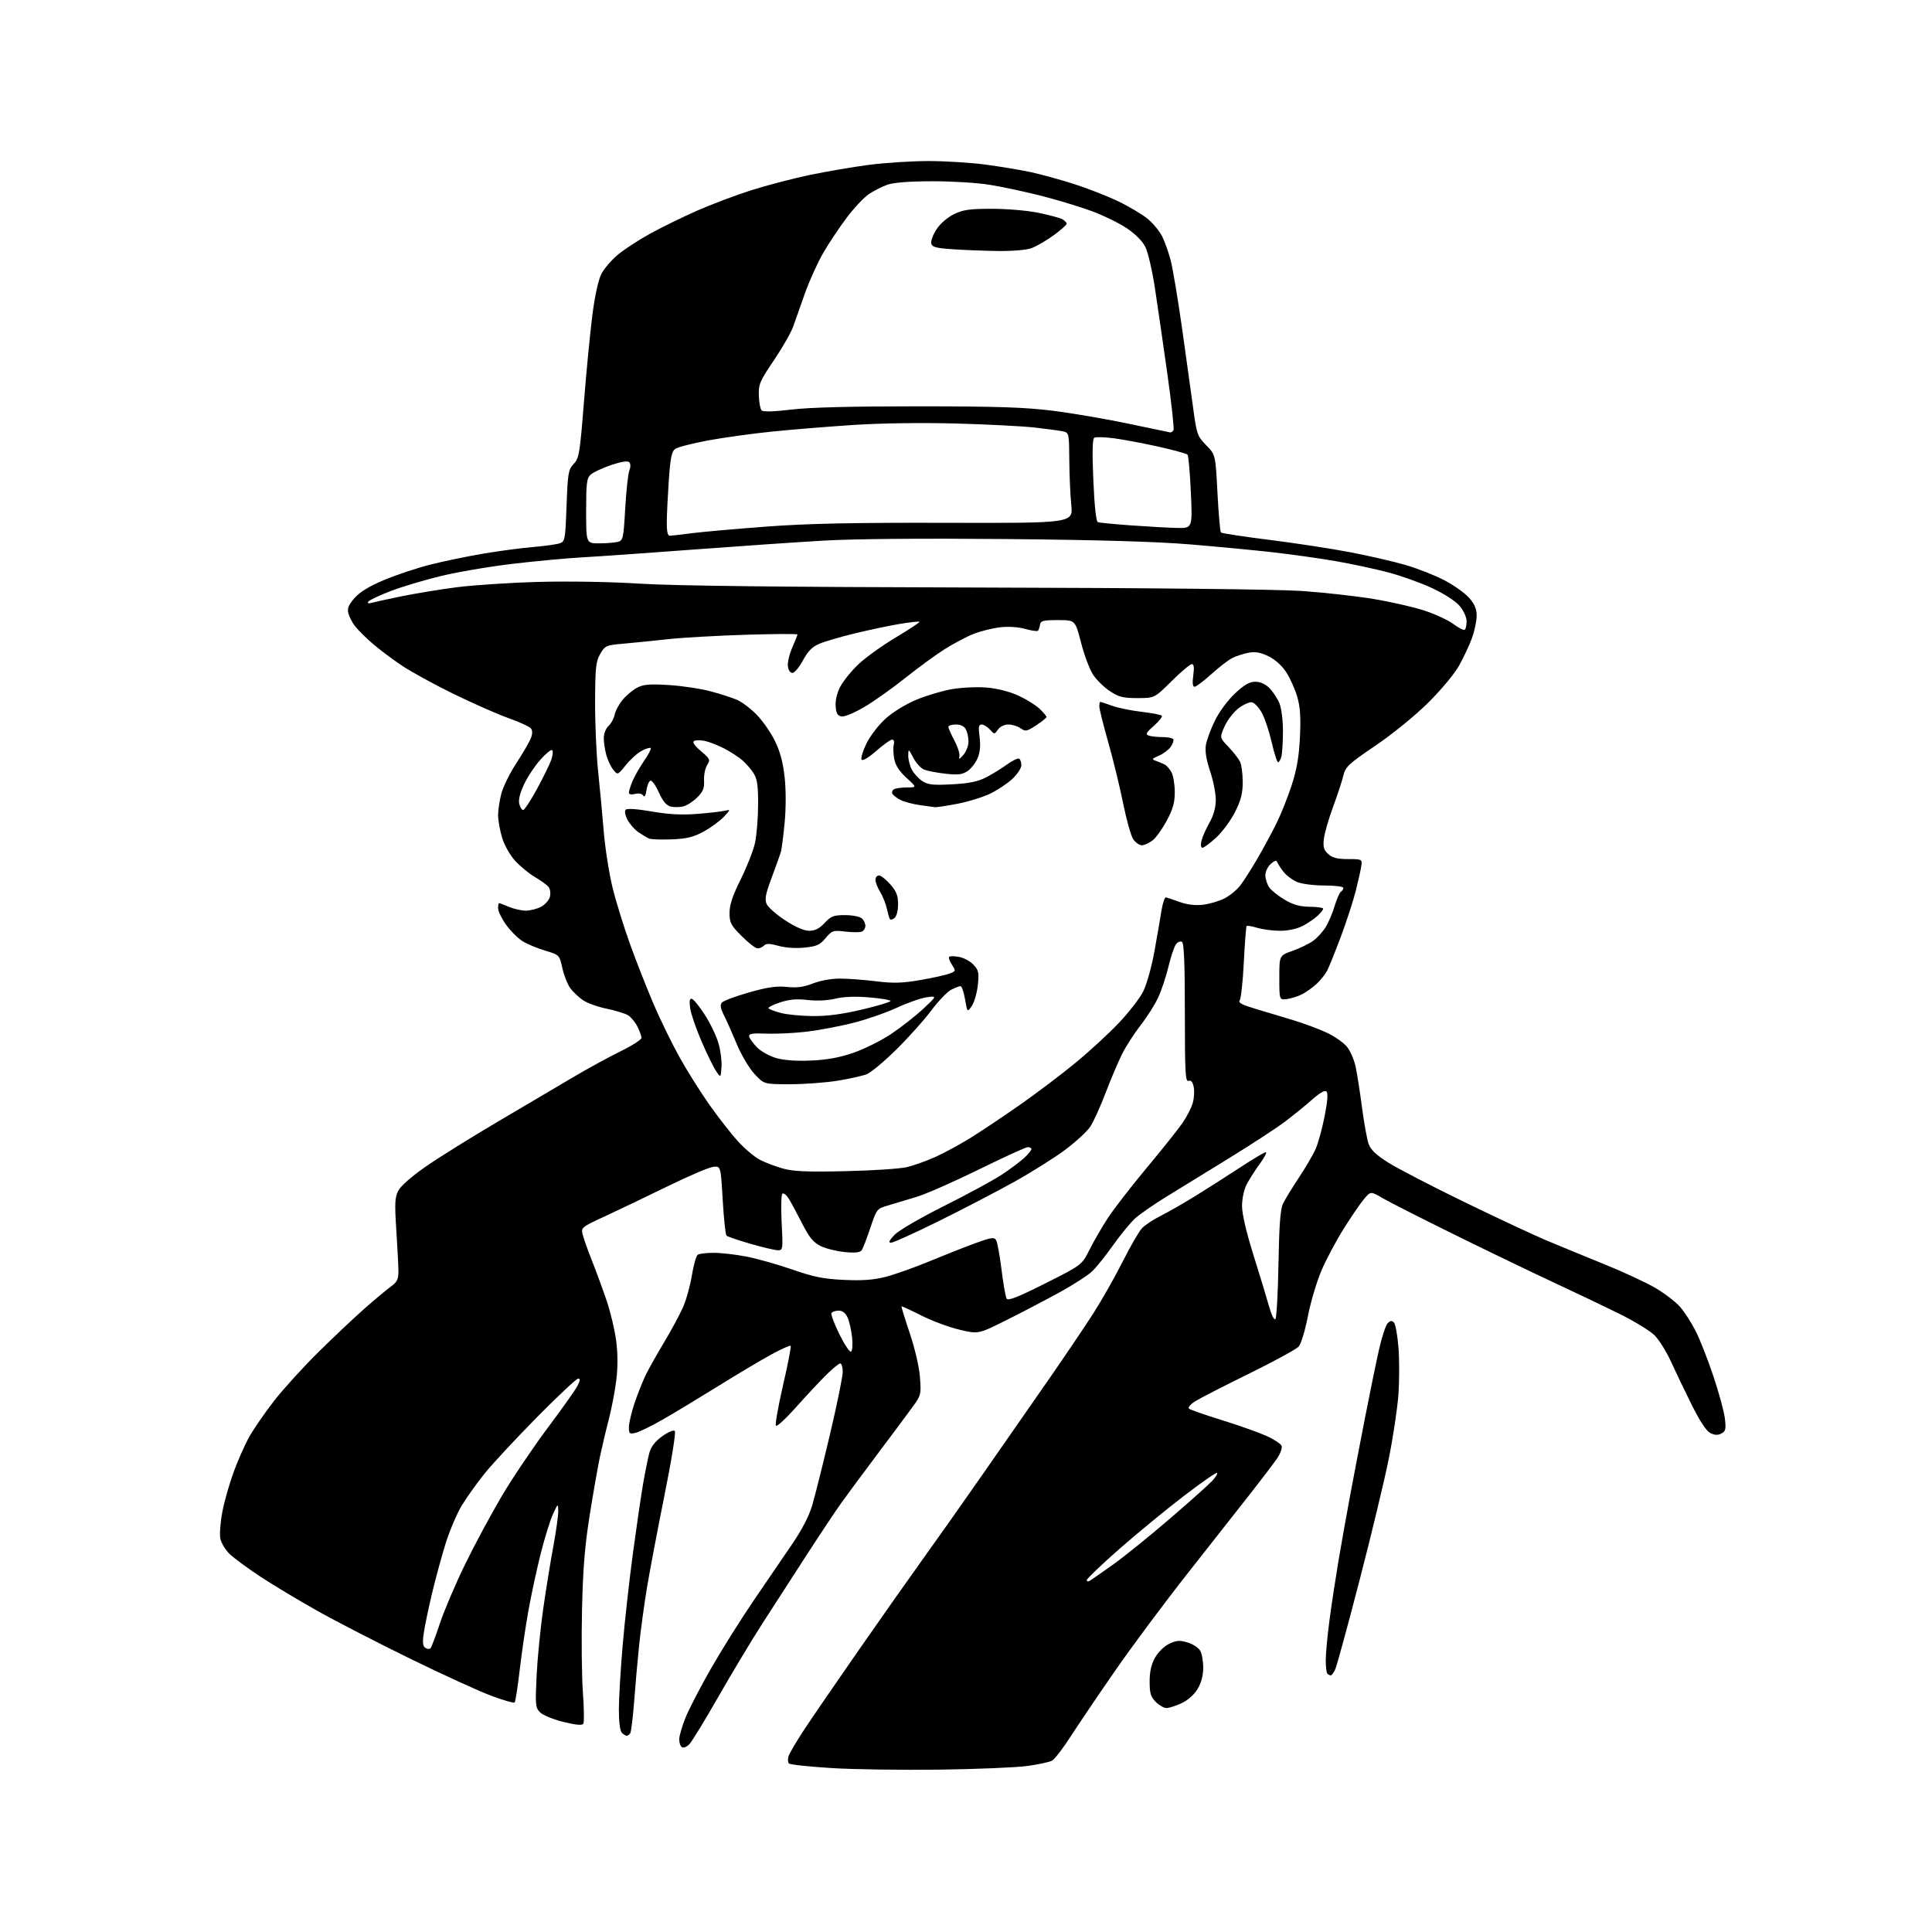 <?xml version="1.0" encoding="UTF-8" standalone="no"?>
<svg 
  version="1.1" 
  xmlns="http://www.w3.org/2000/svg" 
  xmlns:xlink="http://www.w3.org/1999/xlink" 
  xmlns:svg="http://www.w3.org/2000/svg"
  xmlns:rdf="http://www.w3.org/1999/02/22-rdf-syntax-ns#"
  xmlns:cc="http://creativecommons.org/ns#"
  xmlns:dc="http://purl.org/dc/elements/1.1/"
  viewBox="0 0 768 768"
  width="768"
  height="768"
>
<style>svg {background-color: white; }</style>"
<path stroke="none" fill="black" fill-rule="evenodd" d="M373.50,703.46C358.65,703.66 339.30,703.38 330.50,702.83C321.70,702.29 314.12,701.47 313.65,701.02C313.18,700.57 313.09,699.28 313.45,698.15C313.81,697.02 316.39,692.59 319.19,688.30C321.98,684.01 331.94,669.48 341.32,656.00C350.70,642.52 362.27,626.10 367.03,619.50C371.80,612.90 382.44,597.83 390.68,586.00C398.92,574.17 410.82,557.08 417.12,548.00C423.42,538.92 431.31,527.23 434.66,522.00C438.01,516.77 443.24,507.55 446.28,501.50C449.33,495.45 452.78,489.49 453.95,488.24C455.13,487.00 458.43,484.81 461.29,483.37C464.16,481.94 470.32,478.41 475.00,475.53C479.68,472.65 487.71,467.53 492.86,464.15C498.01,460.77 502.66,458.00 503.19,458.00C503.73,458.00 502.62,460.14 500.71,462.75C498.81,465.36 496.46,469.06 495.49,470.98C494.48,472.96 493.72,476.61 493.73,479.48C493.74,482.61 495.46,489.95 498.30,499.00C500.81,506.98 503.59,516.15 504.49,519.38C505.42,522.69 506.51,524.88 506.99,524.38C507.46,523.90 508.01,514.05 508.21,502.50C508.48,487.05 508.96,480.71 510.00,478.50C510.79,476.85 513.63,472.19 516.32,468.14C519.01,464.09 522.03,458.92 523.02,456.64C524.02,454.36 525.61,448.54 526.56,443.70C527.71,437.88 527.96,434.56 527.30,433.90C526.65,433.25 524.65,434.39 521.41,437.26C518.71,439.65 513.80,443.63 510.50,446.10C507.20,448.57 497.30,455.02 488.50,460.44C479.70,465.86 468.45,472.77 463.50,475.81C458.55,478.84 452.99,482.72 451.14,484.41C449.29,486.11 445.39,490.88 442.47,495.00C439.55,499.12 435.80,503.80 434.13,505.39C432.46,506.98 426.69,510.70 421.30,513.67C415.91,516.63 406.42,521.60 400.21,524.70C388.92,530.35 388.92,530.35 381.42,528.58C377.29,527.60 370.47,525.07 366.25,522.94C362.04,520.81 358.49,519.17 358.37,519.30C358.24,519.43 359.72,524.25 361.66,530.02C363.71,536.13 365.40,543.42 365.70,547.50C366.21,554.23 366.10,554.68 362.86,559.15C361.01,561.71 354.77,570.08 349.00,577.76C343.23,585.44 336.62,594.37 334.31,597.61C332.01,600.85 325.75,610.25 320.41,618.50C315.07,626.75 307.22,638.90 302.98,645.50C298.73,652.10 290.89,665.15 285.55,674.50C280.21,683.85 275.02,692.34 274.02,693.37C273.02,694.40 271.71,694.94 271.10,694.56C270.50,694.19 270.00,692.77 270.00,691.42C270.00,690.07 271.14,686.16 272.53,682.73C273.91,679.30 278.46,670.55 282.62,663.27C286.79,655.99 294.41,643.84 299.56,636.27C304.72,628.70 311.63,618.56 314.93,613.75C318.84,608.03 321.61,602.65 322.91,598.25C324.00,594.54 327.17,581.86 329.95,570.09C332.73,558.31 335.00,547.17 335.00,545.34C335.00,543.50 334.55,542.00 334.00,542.00C333.44,542.00 330.85,544.14 328.23,546.75C325.61,549.36 320.26,555.10 316.34,559.50C312.42,563.90 308.88,567.17 308.46,566.77C308.05,566.37 309.30,559.17 311.24,550.77C313.19,542.37 314.57,535.27 314.30,535.00C314.04,534.73 310.60,536.25 306.66,538.40C302.72,540.54 293.20,546.21 285.50,550.99C277.80,555.77 267.90,561.75 263.50,564.27C259.10,566.80 254.26,569.16 252.75,569.54C250.22,570.16 250.00,569.98 250.00,567.28C250.00,565.67 251.06,561.23 252.36,557.41C253.66,553.59 255.74,548.45 256.98,545.98C258.22,543.52 261.44,537.82 264.14,533.33C266.83,528.84 270.11,522.76 271.43,519.83C272.74,516.90 274.37,511.12 275.03,507.00C275.70,502.88 276.76,499.17 277.37,498.77C277.99,498.36 280.82,498.02 283.66,498.02C286.50,498.01 292.32,498.67 296.58,499.48C300.85,500.30 309.10,502.62 314.92,504.64C323.55,507.64 327.34,508.40 335.51,508.78C342.82,509.12 347.26,508.79 352.01,507.58C355.58,506.67 363.45,503.88 369.50,501.37C375.55,498.87 383.77,495.62 387.78,494.16C393.95,491.90 395.19,491.72 395.95,492.94C396.45,493.74 397.42,499.02 398.12,504.69C398.81,510.35 399.73,515.55 400.16,516.24C400.75,517.17 404.74,515.60 415.50,510.18C430.04,502.87 430.04,502.87 433.15,496.68C434.86,493.28 438.17,487.57 440.51,484.00C442.86,480.43 449.79,471.49 455.92,464.14C462.04,456.79 468.44,448.77 470.13,446.31C471.82,443.85 473.64,440.27 474.17,438.36C474.70,436.44 474.85,433.57 474.50,431.99C474.07,430.04 473.41,429.29 472.43,429.66C471.21,430.13 471.00,426.17 471.00,402.67C471.00,382.96 470.67,374.92 469.85,374.41C469.21,374.01 468.13,374.47 467.44,375.41C466.75,376.36 465.41,380.36 464.46,384.32C463.51,388.27 461.68,393.77 460.39,396.54C459.11,399.32 455.97,404.27 453.42,407.54C450.87,410.82 447.55,415.98 446.04,419.00C444.53,422.02 441.57,429.00 439.47,434.50C437.38,440.00 434.64,446.03 433.38,447.90C432.13,449.77 427.66,453.89 423.44,457.05C419.21,460.21 410.08,465.96 403.13,469.82C396.18,473.69 382.69,480.71 373.15,485.42C363.61,490.14 355.09,494.00 354.21,494.00C353.05,494.00 353.42,493.17 355.56,490.90C357.25,489.12 365.74,484.18 375.50,479.29C384.85,474.61 395.20,468.98 398.50,466.77C401.80,464.56 405.74,461.60 407.25,460.19C408.76,458.78 410.00,457.26 410.00,456.81C410.00,456.37 409.36,456.00 408.58,456.00C407.80,456.00 399.11,459.97 389.27,464.81C379.42,469.66 368.25,474.58 364.44,475.75C360.62,476.92 355.48,478.46 353.01,479.19C348.58,480.48 348.48,480.60 346.01,488.00C344.63,492.12 343.10,496.12 342.61,496.88C341.96,497.89 340.21,498.12 335.90,497.72C332.69,497.43 328.36,496.36 326.28,495.35C323.25,493.86 321.75,492.02 318.68,486.00C316.58,481.88 314.19,477.47 313.38,476.22C312.57,474.96 311.51,474.18 311.03,474.48C310.54,474.78 310.40,479.97 310.72,486.02C311.28,496.59 311.22,497.00 309.26,497.00C308.14,497.00 303.24,495.85 298.36,494.44C293.49,493.03 289.18,491.56 288.79,491.18C288.40,490.79 287.72,484.41 287.29,476.99C286.50,463.50 286.50,463.50 283.50,463.84C281.85,464.02 273.75,467.48 265.50,471.52C257.25,475.55 246.10,480.89 240.72,483.38C231.19,487.78 230.95,487.97 231.61,490.70C231.98,492.24 233.62,496.88 235.26,501.00C236.90,505.12 239.53,512.28 241.11,516.90C242.68,521.52 244.42,528.83 244.96,533.15C245.61,538.30 245.61,543.70 244.96,548.87C244.41,553.19 243.07,560.17 241.97,564.37C240.87,568.56 239.29,575.26 238.45,579.25C237.61,583.24 235.78,593.70 234.38,602.50C232.46,614.61 231.72,623.73 231.36,640.00C231.09,651.83 231.25,666.59 231.71,672.80C232.17,679.02 232.25,684.59 231.88,685.19C231.42,685.94 229.01,685.73 223.97,684.49C219.98,683.51 215.81,681.81 214.71,680.71C212.84,678.84 212.75,677.83 213.31,666.10C213.65,659.17 214.83,647.20 215.94,639.50C217.04,631.80 218.86,620.58 219.98,614.56C221.09,608.54 221.96,602.24 221.92,600.56C221.83,597.56 221.79,597.58 219.80,601.92C218.69,604.35 216.52,611.32 214.98,617.42C213.44,623.51 211.24,633.67 210.10,640.00C208.95,646.33 207.38,657.05 206.59,663.84C205.80,670.62 204.90,676.43 204.58,676.76C204.26,677.08 200.06,675.87 195.25,674.08C190.44,672.29 175.93,665.65 163.00,659.33C150.07,653.01 133.43,644.43 126.00,640.25C118.58,636.08 108.45,630.00 103.50,626.73C98.55,623.47 93.08,619.44 91.34,617.79C89.60,616.14 87.91,613.33 87.58,611.56C87.24,609.78 87.61,604.99 88.40,600.91C89.18,596.84 91.20,589.73 92.89,585.12C94.57,580.51 97.37,574.21 99.11,571.12C100.85,568.03 105.22,561.67 108.84,557.00C112.46,552.33 120.39,543.59 126.46,537.59C132.53,531.59 140.88,523.72 145.00,520.09C149.12,516.46 153.83,512.54 155.45,511.37C157.84,509.64 158.39,508.51 158.38,505.37C158.37,503.24 157.99,495.86 157.54,488.97C156.84,478.28 156.96,475.99 158.34,473.31C159.31,471.43 163.66,467.61 169.23,463.74C174.33,460.20 187.28,452.13 198.00,445.81C208.72,439.49 222.22,431.53 228.00,428.11C233.78,424.70 242.21,420.09 246.75,417.87C251.29,415.65 255.00,413.26 255.00,412.57C255.00,411.87 254.28,409.87 253.41,408.12C252.53,406.36 250.85,404.33 249.66,403.59C248.47,402.86 244.65,401.68 241.17,400.98C237.69,400.27 233.45,398.75 231.76,397.60C230.07,396.44 227.80,394.31 226.72,392.85C225.64,391.39 224.22,387.81 223.56,384.89C222.37,379.58 222.37,379.58 216.75,377.91C213.66,376.99 209.62,375.31 207.76,374.16C205.91,373.02 202.96,370.08 201.20,367.63C199.44,365.18 198.00,362.23 198.00,361.09C198.00,359.94 198.17,359.00 198.38,359.00C198.59,359.00 200.37,359.68 202.35,360.50C204.32,361.33 207.32,362.00 209.02,362.00C210.71,362.00 213.42,361.32 215.04,360.48C216.65,359.65 218.25,357.84 218.60,356.47C218.95,355.07 218.70,353.34 218.03,352.53C217.37,351.74 214.92,349.97 212.58,348.60C210.24,347.23 206.71,344.31 204.72,342.11C202.64,339.81 200.45,335.90 199.56,332.88C198.70,330.00 198.00,326.02 198.00,324.04C198.00,322.06 198.58,318.20 199.29,315.47C200.01,312.74 202.71,307.25 205.31,303.29C207.90,299.32 210.48,294.88 211.03,293.42C211.72,291.60 211.71,290.36 211.01,289.51C210.43,288.82 206.49,287.02 202.23,285.50C197.98,283.99 188.20,279.69 180.50,275.94C172.80,272.19 163.35,267.01 159.50,264.42C155.65,261.83 150.40,257.86 147.83,255.60C145.25,253.35 142.24,250.34 141.14,248.92C140.03,247.50 138.84,245.20 138.48,243.79C137.99,241.82 138.55,240.44 140.95,237.71C143.06,235.30 146.82,233.02 152.77,230.52C157.57,228.51 165.78,225.78 171.00,224.46C176.22,223.13 185.68,221.17 192.00,220.10C198.32,219.03 207.32,217.83 212.00,217.44C216.68,217.05 221.45,216.37 222.61,215.94C224.58,215.21 224.75,214.25 225.22,201.04C225.69,188.02 225.91,186.72 228.04,184.45C230.19,182.17 230.49,180.34 232.13,159.75C233.10,147.51 234.62,131.93 235.49,125.13C236.45,117.66 237.86,111.24 239.03,108.93C240.11,106.83 243.03,103.40 245.53,101.31C248.03,99.21 253.77,95.46 258.29,92.96C262.81,90.47 271.23,86.34 277.00,83.79C282.77,81.25 292.45,77.59 298.50,75.67C304.55,73.74 314.95,71.02 321.61,69.61C328.28,68.21 338.99,66.37 345.42,65.53C351.84,64.69 362.59,64.01 369.30,64.02C376.01,64.03 386.23,64.68 392.00,65.46C397.77,66.24 405.69,67.56 409.59,68.39C413.49,69.22 421.14,71.31 426.59,73.04C432.04,74.76 440.10,77.90 444.50,80.02C448.90,82.14 454.20,85.30 456.28,87.04C458.36,88.77 460.91,91.86 461.95,93.91C462.99,95.95 464.53,100.29 465.38,103.56C466.22,106.83 468.25,118.95 469.89,130.50C471.52,142.05 473.52,156.38 474.32,162.35C475.71,172.67 475.96,173.37 479.48,176.98C483.18,180.77 483.18,180.77 483.96,195.93C484.40,204.26 485.02,211.35 485.34,211.68C485.67,212.00 494.39,213.33 504.72,214.62C515.05,215.92 529.45,218.12 536.73,219.52C544.01,220.91 553.89,223.19 558.69,224.58C563.50,225.98 570.48,228.72 574.22,230.69C577.96,232.65 582.36,235.79 584.01,237.66C586.19,240.14 587.00,242.08 587.00,244.80C587.00,246.85 586.15,250.86 585.11,253.70C584.07,256.55 581.75,261.49 579.95,264.69C578.10,267.98 572.73,274.40 567.56,279.50C562.36,284.63 553.39,291.92 546.70,296.45C535.95,303.74 534.88,304.75 533.97,308.45C533.42,310.68 531.56,316.32 529.83,321.00C528.11,325.67 526.50,331.30 526.25,333.50C525.88,336.71 526.23,337.90 528.00,339.50C529.66,341.00 531.62,341.50 535.86,341.50C541.30,341.50 541.49,341.59 541.18,344.00C541.00,345.38 540.00,349.88 538.97,354.00C537.93,358.13 535.24,366.41 532.99,372.40C530.74,378.39 528.29,384.46 527.54,385.90C526.79,387.33 524.90,389.69 523.34,391.14C521.78,392.59 519.15,394.45 517.50,395.28C515.85,396.11 513.16,396.95 511.53,397.15C508.55,397.50 508.55,397.50 508.55,388.67C508.55,379.83 508.55,379.83 513.75,378.00C516.62,376.99 520.29,375.22 521.91,374.06C523.53,372.91 525.80,370.44 526.96,368.57C528.11,366.70 529.73,362.90 530.55,360.13C531.38,357.36 532.49,354.82 533.03,354.48C533.56,354.15 534.00,353.46 534.00,352.94C534.00,352.42 530.61,352.00 526.47,352.00C522.33,352.00 517.45,351.38 515.64,350.62C513.82,349.86 511.39,348.04 510.23,346.57C509.08,345.10 507.94,343.36 507.71,342.70C507.42,341.88 506.62,342.10 505.15,343.40C503.97,344.45 503.00,346.49 503.00,347.93C503.00,349.37 503.70,351.55 504.55,352.76C505.40,353.98 508.18,356.19 510.73,357.69C514.14,359.69 516.76,360.41 520.68,360.45C523.60,360.48 526.00,360.82 526.00,361.21C526.00,361.60 524.99,362.88 523.75,364.05C522.51,365.22 519.83,367.03 517.79,368.09C515.54,369.25 512.04,370.00 508.91,370.00C506.06,370.00 501.99,369.48 499.86,368.84C497.73,368.20 495.80,367.87 495.56,368.11C495.33,368.34 494.82,374.83 494.44,382.52C494.05,390.21 493.31,397.04 492.79,397.70C492.10,398.58 493.80,399.47 499.17,401.05C503.20,402.24 510.02,404.29 514.33,405.61C518.64,406.94 524.58,409.16 527.54,410.56C530.49,411.96 534.02,414.42 535.38,416.04C536.74,417.66 538.34,421.35 538.93,424.24C539.53,427.13 540.66,434.45 541.46,440.50C542.25,446.55 543.42,452.95 544.04,454.71C544.86,457.04 547.01,459.09 551.81,462.12C555.46,464.43 568.88,471.39 581.63,477.60C594.39,483.80 609.03,490.66 614.16,492.84C619.30,495.01 629.80,499.34 637.50,502.45C645.20,505.56 654.48,509.87 658.12,512.02C661.75,514.17 666.14,517.54 667.87,519.51C669.60,521.48 672.39,525.82 674.08,529.16C675.77,532.50 678.94,540.58 681.12,547.12C683.31,553.66 685.36,561.21 685.67,563.90C686.17,568.07 685.97,568.95 684.31,569.83C682.94,570.57 681.66,570.53 679.94,569.69C678.33,568.90 675.81,565.11 672.50,558.48C669.75,552.96 666.03,545.21 664.23,541.24C662.43,537.27 659.48,532.56 657.67,530.76C655.87,528.97 649.46,525.08 643.44,522.11C637.42,519.15 625.91,513.66 617.85,509.91C609.79,506.17 592.24,497.71 578.85,491.12C565.46,484.53 552.33,477.87 549.68,476.32C544.86,473.50 544.86,473.50 542.18,476.69C540.71,478.44 537.10,483.71 534.16,488.40C531.22,493.08 527.26,500.51 525.37,504.90C523.47,509.29 521.02,517.50 519.92,523.15C518.79,528.97 517.19,534.23 516.22,535.31C515.28,536.35 506.41,541.18 496.51,546.05C486.60,550.92 476.98,555.85 475.12,557.02C473.26,558.18 472.13,559.50 472.62,559.94C473.10,560.38 478.90,562.41 485.50,564.45C492.10,566.50 500.06,569.30 503.18,570.69C506.31,572.08 509.14,573.91 509.46,574.76C509.79,575.62 508.93,577.92 507.56,579.91C506.18,581.88 501.54,588.00 497.23,593.50C492.93,599.00 481.78,613.17 472.45,625.00C463.13,636.83 450.04,654.38 443.38,664.00C436.71,673.62 428.73,685.42 425.65,690.20C422.57,694.99 419.21,699.35 418.18,699.90C417.15,700.45 412.75,701.40 408.40,702.00C404.06,702.60 388.35,703.26 373.50,703.46zM249.14,690.00C248.73,690.00 247.86,689.46 247.20,688.80C246.46,688.06 246.00,684.49 246.01,679.55C246.01,675.12 246.69,663.62 247.52,654.00C248.35,644.38 250.18,627.95 251.59,617.50C253.00,607.05 254.81,594.67 255.61,590.00C256.42,585.33 257.53,579.80 258.08,577.72C258.79,575.07 260.32,573.06 263.22,570.95C265.60,569.23 267.73,568.33 268.24,568.84C268.74,569.34 266.98,580.32 264.10,594.61C261.34,608.30 258.20,624.90 257.12,631.50C256.03,638.10 254.66,648.23 254.06,654.00C253.46,659.77 252.58,669.75 252.10,676.17C251.61,682.59 250.92,688.32 250.55,688.92C250.18,689.51 249.55,690.00 249.14,690.00zM463.70,678.98C462.72,678.99 460.80,677.90 459.45,676.55C457.43,674.52 457.00,673.11 457.00,668.43C457.00,664.48 457.65,661.61 459.16,658.92C460.41,656.70 462.80,654.37 464.81,653.42C467.69,652.05 468.94,651.97 472.13,652.92C474.24,653.55 476.51,655.07 477.16,656.29C477.82,657.50 478.33,660.61 478.30,663.19C478.25,666.24 477.44,669.18 475.96,671.56C474.60,673.77 472.05,675.98 469.60,677.10C467.34,678.12 464.69,678.97 463.70,678.98zM529.01,666.00C528.64,666.00 528.03,665.70 527.67,665.33C527.30,664.97 527.00,662.58 527.00,660.02C527.00,657.46 527.66,650.35 528.47,644.21C529.28,638.07 530.88,627.52 532.01,620.77C533.15,614.02 535.22,602.42 536.60,595.00C537.98,587.58 540.69,573.40 542.63,563.50C544.56,553.60 547.06,541.45 548.17,536.50C549.29,531.55 550.84,526.84 551.60,526.04C552.62,524.97 553.28,524.88 554.10,525.70C554.72,526.32 555.53,530.80 555.91,535.66C556.30,540.52 556.28,549.00 555.88,554.50C555.48,560.00 553.75,571.48 552.03,580.00C550.32,588.52 545.09,610.27 540.41,628.31C535.73,646.36 531.40,662.22 530.79,663.56C530.18,664.90 529.38,666.00 529.01,666.00zM171.15,655.21C171.51,654.82 173.19,650.35 174.88,645.28C176.56,640.21 181.08,629.63 184.91,621.78C188.74,613.93 195.35,601.65 199.59,594.50C203.84,587.35 211.97,575.28 217.66,567.68C223.36,560.08 228.70,552.54 229.54,550.93C230.64,548.80 230.72,548.00 229.84,548.00C229.17,548.00 221.85,554.87 213.56,563.26C205.28,571.65 195.93,581.69 192.79,585.57C189.65,589.45 185.47,595.29 183.51,598.56C181.54,601.82 178.62,608.77 177.00,614.00C175.39,619.22 172.96,628.23 171.59,634.00C170.23,639.77 168.80,646.69 168.43,649.36C167.91,652.98 168.09,654.44 169.11,655.07C169.87,655.54 170.78,655.60 171.15,655.21zM433.25,628.36C433.94,627.94 438.10,625.04 442.50,621.91C446.90,618.77 457.02,610.60 465.00,603.73C472.98,596.87 480.59,590.07 481.92,588.63C483.25,587.19 484.10,585.77 483.81,585.48C483.52,585.18 477.48,589.39 470.39,594.83C463.30,600.26 451.76,609.76 444.75,615.92C437.74,622.09 432.00,627.58 432.00,628.12C432.00,628.67 432.56,628.78 433.25,628.36zM338.32,537.30C338.83,536.99 339.01,534.43 338.72,531.61C338.43,528.80 337.63,525.26 336.93,523.75C336.10,521.92 334.92,521.00 333.40,521.00C332.14,521.00 330.86,521.42 330.54,521.94C330.22,522.46 331.63,526.26 333.67,530.38C335.71,534.51 337.80,537.62 338.32,537.30zM336.00,465.56C346.73,465.33 357.75,464.60 360.50,463.95C363.25,463.29 368.33,461.48 371.80,459.92C375.26,458.36 381.56,454.94 385.80,452.32C390.03,449.70 398.90,443.77 405.49,439.15C412.09,434.54 421.99,427.05 427.49,422.52C433.00,417.99 440.75,410.86 444.72,406.67C448.69,402.49 453.05,396.87 454.41,394.18C455.78,391.48 457.77,384.43 458.86,378.40C459.95,372.40 461.23,365.02 461.70,362.00C462.18,358.98 463.00,356.60 463.53,356.72C464.06,356.85 466.52,357.68 469.00,358.57C471.93,359.63 475.13,360.00 478.18,359.65C480.76,359.35 484.62,358.22 486.76,357.12C488.91,356.03 491.79,353.64 493.16,351.82C494.54,349.99 497.59,345.19 499.94,341.14C502.30,337.09 505.69,330.79 507.49,327.14C509.29,323.49 512.00,316.68 513.51,312.00C515.52,305.76 516.39,300.69 516.75,292.92C517.12,285.03 516.84,280.97 515.66,276.92C514.79,273.94 512.83,269.58 511.30,267.22C509.57,264.56 506.89,262.16 504.23,260.87C501.03,259.32 499.00,258.97 496.25,259.48C494.23,259.86 491.30,260.83 489.74,261.63C488.19,262.44 484.46,265.32 481.45,268.05C478.44,270.77 475.47,273.00 474.85,273.00C474.10,273.00 473.93,271.53 474.34,268.50C474.78,265.31 474.61,264.00 473.76,264.00C473.09,264.00 469.49,267.04 465.75,270.75C458.94,277.50 458.94,277.50 452.14,277.50C446.40,277.50 444.70,277.07 441.18,274.74C438.89,273.22 435.90,270.29 434.53,268.22C433.16,266.15 431.00,260.42 429.74,255.48C427.44,246.50 427.44,246.50 420.57,246.50C414.65,246.50 413.65,246.76 413.42,248.34C413.27,249.35 412.90,250.43 412.60,250.73C412.30,251.03 410.01,250.70 407.51,250.00C404.71,249.22 400.86,248.98 397.50,249.37C394.50,249.72 389.78,250.90 387.02,251.99C384.25,253.08 379.11,255.80 375.58,258.02C372.06,260.25 365.06,265.35 360.04,269.36C355.02,273.37 347.73,278.56 343.85,280.88C339.94,283.22 335.83,284.97 334.64,284.81C332.97,284.57 332.43,283.70 332.19,280.82C332.00,278.55 332.68,275.59 333.95,273.10C335.08,270.89 338.29,266.88 341.08,264.21C343.86,261.53 350.58,256.69 356.01,253.44C361.44,250.20 365.71,247.37 365.50,247.17C365.30,246.96 361.84,247.34 357.82,247.99C353.79,248.65 345.80,250.33 340.06,251.72C334.32,253.10 327.88,254.98 325.75,255.89C322.87,257.11 321.18,258.82 319.18,262.52C317.70,265.26 315.82,267.50 315.00,267.50C314.11,267.50 313.37,266.39 313.19,264.79C313.01,263.29 313.80,259.97 314.94,257.41C316.07,254.84 317.00,252.51 317.00,252.22C317.00,251.92 307.66,251.98 296.25,252.33C284.84,252.69 271.00,253.48 265.50,254.09C260.00,254.70 252.15,255.49 248.05,255.85C240.90,256.47 240.53,256.64 238.62,259.91C236.87,262.91 236.62,265.23 236.56,278.91C236.53,287.49 237.06,299.90 237.75,306.50C238.44,313.10 239.45,323.90 240.00,330.50C240.54,337.10 242.10,347.08 243.46,352.67C244.82,358.26 248.02,368.59 250.56,375.62C253.11,382.65 257.34,393.38 259.95,399.45C262.56,405.53 267.14,414.89 270.13,420.26C273.12,425.64 278.47,434.16 282.03,439.20C285.59,444.25 290.71,450.79 293.40,453.75C296.10,456.70 300.04,460.00 302.15,461.08C304.27,462.16 308.36,463.71 311.25,464.52C315.34,465.67 320.80,465.90 336.00,465.56zM314.10,431.00C303.69,431.00 303.69,431.00 299.89,426.88C297.79,424.60 294.67,419.35 292.92,415.13C291.18,410.93 288.89,405.78 287.82,403.67C286.41,400.88 286.17,399.50 286.95,398.56C287.54,397.85 292.39,396.03 297.72,394.51C305.14,392.41 308.69,391.89 312.82,392.32C316.84,392.74 319.49,392.38 323.15,390.94C326.00,389.82 330.48,389.00 333.79,389.00C336.93,389.00 343.40,389.48 348.17,390.07C355.17,390.93 358.58,390.83 365.80,389.59C370.73,388.74 375.95,387.59 377.41,387.03C379.99,386.05 380.02,385.96 378.40,383.48C377.48,382.08 376.99,380.67 377.32,380.35C377.64,380.02 379.43,380.05 381.29,380.40C383.16,380.74 385.72,382.13 386.98,383.48C389.01,385.64 389.22,386.62 388.71,391.54C388.39,394.63 387.32,398.36 386.33,399.83C384.53,402.50 384.53,402.50 383.63,397.25C383.13,394.36 382.31,392.00 381.81,392.00C381.31,392.00 379.63,392.66 378.07,393.46C376.52,394.27 372.97,397.98 370.18,401.71C367.40,405.45 361.16,412.41 356.31,417.20C351.46,421.98 346.15,426.41 344.50,427.04C342.85,427.67 337.68,428.82 333.00,429.59C328.32,430.36 319.82,430.99 314.10,431.00zM286.81,424.21C286.50,428.50 286.50,428.50 284.64,425.76C283.62,424.25 281.04,418.97 278.91,414.03C276.77,409.08 274.74,403.23 274.39,401.02C273.95,398.28 274.11,397.00 274.89,397.00C275.53,397.00 277.85,399.79 280.05,403.20C282.26,406.61 284.75,411.77 285.59,414.66C286.43,417.56 286.98,421.85 286.81,424.21zM322.50,421.58C328.85,421.30 333.81,420.38 339.35,418.46C343.67,416.97 350.42,413.59 354.35,410.95C358.28,408.31 363.98,403.84 367.00,401.02C372.50,395.88 372.50,395.88 368.43,396.42C366.19,396.72 360.84,398.59 356.55,400.57C352.25,402.56 344.51,405.26 339.33,406.57C334.16,407.88 326.01,409.44 321.22,410.04C316.42,410.65 309.12,411.02 305.00,410.88C298.90,410.67 297.56,410.89 297.81,412.06C297.98,412.85 299.40,414.80 300.96,416.38C302.52,417.96 305.98,419.87 308.65,420.62C311.76,421.50 316.72,421.85 322.50,421.58zM322.88,403.90C328.75,403.97 334.65,403.20 342.63,401.32C348.88,399.85 354.00,398.31 354.00,397.91C354.00,397.51 350.20,396.86 345.56,396.48C340.02,396.01 335.38,396.19 332.06,396.99C328.95,397.73 324.72,397.93 321.04,397.51C316.61,396.99 313.77,397.25 309.97,398.51C307.17,399.44 305.16,400.50 305.50,400.85C305.85,401.21 308.02,402.02 310.32,402.65C312.62,403.29 318.27,403.85 322.88,403.90zM301.16,377.00C300.36,377.00 297.53,374.81 294.86,372.14C290.52,367.81 290.00,366.82 290.00,362.89C290.00,359.68 291.21,356.05 294.48,349.49C296.94,344.55 299.49,338.02 300.14,335.00C300.79,331.98 301.34,325.17 301.36,319.87C301.38,312.21 301.02,309.66 299.56,307.37C298.55,305.79 296.55,303.48 295.11,302.23C293.68,300.98 290.48,298.90 288.00,297.60C285.52,296.31 282.05,294.93 280.27,294.55C278.50,294.17 276.53,294.17 275.89,294.57C275.14,295.03 276.09,296.43 278.62,298.57C282.27,301.66 282.42,301.99 281.08,304.18C280.29,305.45 279.75,308.20 279.87,310.28C280.04,313.30 279.49,314.66 277.17,316.98C275.57,318.59 273.07,320.19 271.63,320.56C270.18,320.92 267.91,320.94 266.58,320.61C264.90,320.19 263.47,318.47 261.89,314.98C260.65,312.22 259.15,310.12 258.56,310.31C257.98,310.50 257.27,312.20 256.99,314.08C256.66,316.30 256.20,317.06 255.68,316.25C255.20,315.49 253.91,315.24 252.44,315.60C250.92,315.99 250.00,315.79 250.00,315.08C250.00,314.45 250.65,312.38 251.44,310.48C252.24,308.58 254.31,304.96 256.04,302.44C257.77,299.92 258.97,297.63 258.69,297.36C258.41,297.08 256.81,297.56 255.14,298.43C253.46,299.30 250.62,301.84 248.82,304.08C245.54,308.15 245.54,308.15 243.80,306.00C242.84,304.81 241.59,302.19 241.03,300.17C240.47,298.15 240.01,295.11 240.01,293.40C240.00,291.64 240.81,289.58 241.89,288.60C242.92,287.67 244.02,285.63 244.33,284.09C244.64,282.54 246.10,279.85 247.57,278.10C249.04,276.36 251.63,274.21 253.34,273.33C255.82,272.04 258.31,271.84 265.97,272.32C271.21,272.65 278.65,273.77 282.50,274.81C286.35,275.85 291.07,277.37 293.00,278.20C294.93,279.03 298.43,281.68 300.79,284.10C303.15,286.52 306.41,291.20 308.03,294.50C310.10,298.71 311.25,303.01 311.90,308.92C312.45,313.98 312.46,321.14 311.92,326.86C311.42,332.09 310.76,337.30 310.46,338.44C310.15,339.57 308.50,344.22 306.80,348.77C304.29,355.47 303.90,357.49 304.77,359.39C305.36,360.68 308.68,363.60 312.16,365.87C316.25,368.54 319.62,370.00 321.69,370.00C323.99,370.00 325.72,369.12 327.81,366.88C330.34,364.18 331.40,363.77 335.87,363.77C338.70,363.77 341.69,364.33 342.51,365.01C343.33,365.69 344.00,367.04 344.00,368.02C344.00,368.99 343.34,370.04 342.53,370.35C341.72,370.66 338.77,370.64 335.98,370.31C331.16,369.74 330.75,369.88 328.19,372.91C325.91,375.63 324.63,376.20 319.78,376.69C316.34,377.04 312.22,376.76 309.47,375.99C306.03,375.03 304.61,374.99 303.75,375.85C303.12,376.48 301.95,377.00 301.16,377.00zM355.59,364.93C354.81,365.57 353.97,365.74 353.71,365.30C353.45,364.86 352.91,362.96 352.50,361.08C352.10,359.20 350.92,356.28 349.89,354.58C348.85,352.89 348.01,350.71 348.00,349.75C348.00,348.79 348.63,348.00 349.40,348.00C350.16,348.00 352.19,349.59 353.90,351.53C356.35,354.33 357.00,355.98 357.00,359.41C357.00,361.93 356.41,364.25 355.59,364.93zM478.00,337.00C477.38,337.00 477.22,335.90 477.60,334.25C477.95,332.74 479.36,329.53 480.74,327.12C482.36,324.27 483.26,321.13 483.29,318.12C483.33,315.58 482.32,310.42 481.06,306.65C479.51,302.02 478.96,298.62 479.36,296.17C479.68,294.18 481.31,289.79 482.96,286.42C484.69,282.91 488.11,278.30 490.95,275.64C494.64,272.19 496.71,271.00 499.00,271.00C500.97,271.00 503.00,271.91 504.60,273.51C505.98,274.89 507.76,277.58 508.56,279.48C509.40,281.50 509.99,286.16 509.99,290.72C509.98,295.00 509.70,299.51 509.37,300.75C509.04,301.99 508.44,303.00 508.05,303.00C507.65,303.00 506.51,299.42 505.51,295.04C504.51,290.67 502.74,285.38 501.57,283.30C500.40,281.22 498.65,279.36 497.68,279.18C496.70,278.99 494.30,280.06 492.33,281.56C490.37,283.06 487.87,286.29 486.79,288.75C484.81,293.22 484.81,293.22 488.29,296.86C490.20,298.86 492.27,301.48 492.88,302.68C493.50,303.89 494.00,307.53 494.00,310.77C494.00,315.35 493.32,318.05 490.97,322.74C489.31,326.07 485.94,330.64 483.50,332.90C481.05,335.15 478.58,337.00 478.00,337.00zM453.89,336.00C452.88,336.00 451.32,334.89 450.44,333.54C449.55,332.19 447.76,325.78 446.45,319.29C445.15,312.81 442.49,301.90 440.54,295.05C438.59,288.21 437.00,281.79 437.00,280.80C437.00,279.81 437.17,279.00 437.37,279.00C437.58,279.00 439.72,279.70 442.12,280.56C444.53,281.42 449.79,282.50 453.81,282.96C457.84,283.42 461.44,284.11 461.81,284.50C462.19,284.88 460.80,286.68 458.72,288.48C455.69,291.12 455.26,291.89 456.55,292.38C457.44,292.72 459.90,293.00 462.02,293.00C464.15,293.00 466.11,293.38 466.40,293.84C466.68,294.30 466.23,295.66 465.38,296.87C464.54,298.07 462.42,299.66 460.67,300.41C457.83,301.62 457.71,301.83 459.50,302.45C460.60,302.83 462.18,303.49 463.00,303.92C463.82,304.35 465.06,305.78 465.74,307.10C466.41,308.42 466.98,311.91 466.99,314.86C467.00,318.98 466.27,321.60 463.83,326.17C462.08,329.45 459.55,333.00 458.19,334.06C456.84,335.13 454.90,336.00 453.89,336.00zM267.04,333.66C262.89,333.83 258.82,333.68 258.00,333.34C257.18,333.00 255.26,331.84 253.73,330.78C252.21,329.71 250.26,327.48 249.40,325.81C248.45,323.97 248.19,322.41 248.74,321.86C249.30,321.30 253.39,321.59 259.08,322.58C265.76,323.74 270.97,324.02 277.00,323.55C281.68,323.18 286.62,322.62 288.00,322.31C290.50,321.73 290.50,321.73 287.68,324.75C286.12,326.40 282.54,329.02 279.72,330.56C275.63,332.78 273.03,333.42 267.04,333.66zM207.97,322.00C208.48,322.00 210.94,318.24 213.45,313.65C215.95,309.05 218.50,303.86 219.12,302.10C219.73,300.34 219.91,298.58 219.51,298.20C219.12,297.81 217.00,299.52 214.80,302.00C212.60,304.48 209.68,308.88 208.31,311.80C206.69,315.24 206.02,317.96 206.42,319.55C206.76,320.90 207.46,322.00 207.97,322.00zM371.66,320.88C371.02,320.81 368.22,320.42 365.43,320.01C362.64,319.60 359.27,318.69 357.93,317.98C356.59,317.28 355.19,316.22 354.80,315.63C354.42,315.04 354.64,314.21 355.30,313.79C355.96,313.37 358.30,313.02 360.50,313.02C364.50,313.00 364.50,313.00 360.33,309.19C357.46,306.57 355.95,304.22 355.47,301.68C355.09,299.64 355.01,297.08 355.29,295.99C355.59,294.84 355.32,294.00 354.64,294.00C353.99,294.00 351.14,296.03 348.30,298.52C345.17,301.26 342.88,302.61 342.48,301.96C342.11,301.38 343.01,298.46 344.46,295.49C345.93,292.49 349.30,288.12 352.06,285.64C354.92,283.06 360.08,279.90 364.27,278.16C368.26,276.50 374.63,274.60 378.42,273.94C382.22,273.28 388.42,273.00 392.20,273.31C396.44,273.67 401.27,274.89 404.79,276.50C407.93,277.94 411.74,280.30 413.25,281.74C414.76,283.19 416.00,284.66 416.00,285.01C416.00,285.36 414.16,286.85 411.91,288.32C408.17,290.77 407.65,290.87 405.69,289.50C404.52,288.67 402.33,288.00 400.83,288.00C399.25,288.00 397.53,288.83 396.71,290.00C395.31,292.00 395.31,292.00 393.50,290.00C392.50,288.90 391.03,288.00 390.22,288.00C389.03,288.00 388.87,288.96 389.40,292.96C389.85,296.35 389.60,299.02 388.61,301.38C387.82,303.29 386.00,305.61 384.57,306.55C382.48,307.92 380.76,308.12 375.89,307.57C372.55,307.19 368.75,306.48 367.45,305.98C366.15,305.49 364.19,303.38 363.09,301.29C361.12,297.57 361.09,297.55 361.04,300.30C361.02,301.84 361.65,304.36 362.45,305.90C363.25,307.44 365.12,309.50 366.61,310.48C368.87,311.96 370.84,312.18 378.41,311.78C385.15,311.42 388.63,310.72 391.87,309.07C394.28,307.84 398.05,305.53 400.25,303.93C402.45,302.34 404.64,301.28 405.12,301.58C405.61,301.87 406.00,303.05 406.00,304.19C406.00,305.33 404.43,307.74 402.51,309.55C400.60,311.36 396.65,314.00 393.75,315.42C390.84,316.84 384.95,318.68 380.64,319.50C376.34,320.33 372.30,320.94 371.66,320.88zM382.92,300.14C384.06,298.84 385.00,296.45 385.00,294.82C385.00,293.20 384.53,291.00 383.96,289.93C383.30,288.69 381.87,288.00 379.96,288.00C378.33,288.00 377.00,288.43 377.00,288.95C377.00,289.47 378.10,291.97 379.45,294.50C380.80,297.03 381.66,299.87 381.36,300.80C381.00,301.97 381.49,301.76 382.92,300.14zM582.23,250.36C582.65,250.10 583.00,248.59 583.00,247.02C583.00,245.36 581.85,242.79 580.26,240.90C578.66,238.99 574.17,236.07 569.38,233.83C564.91,231.73 557.02,228.90 551.87,227.54C546.72,226.18 537.33,224.17 531.00,223.07C524.67,221.97 513.42,220.38 506.00,219.54C498.57,218.70 483.73,217.29 473.00,216.40C459.72,215.30 436.46,214.62 400.10,214.28C366.13,213.97 339.57,214.20 327.10,214.92C316.32,215.55 293.10,217.15 275.50,218.47C257.90,219.80 238.32,221.17 232.00,221.52C225.68,221.86 212.94,223.04 203.71,224.14C194.48,225.23 181.55,227.44 174.98,229.05C168.41,230.65 159.43,233.35 155.04,235.05C150.64,236.74 146.75,238.60 146.39,239.17C146.00,239.81 146.47,240.00 147.62,239.66C148.66,239.36 154.00,238.19 159.50,237.06C165.00,235.93 174.90,234.30 181.50,233.45C188.10,232.59 202.72,231.63 214.00,231.32C226.15,230.99 242.65,231.27 254.50,232.02C268.07,232.87 310.98,233.36 388.00,233.55C457.67,233.71 507.68,234.25 517.50,234.92C526.30,235.53 539.12,236.96 546.00,238.10C552.88,239.24 561.99,241.32 566.25,242.72C570.51,244.12 575.68,246.52 577.73,248.05C579.78,249.58 581.81,250.62 582.23,250.36zM238.25,215.99C241.14,215.98 244.47,215.71 245.65,215.39C247.67,214.86 247.86,213.97 248.53,202.16C248.93,195.20 249.66,188.41 250.16,187.09C250.73,185.60 250.71,184.31 250.12,183.72C249.51,183.11 246.89,183.53 242.92,184.87C239.49,186.03 235.86,187.73 234.84,188.64C233.23,190.10 233.00,191.95 233.00,203.15C233.00,216.00 233.00,216.00 238.25,215.99zM266.25,212.97C266.94,212.95 270.88,212.50 275.00,211.96C279.12,211.43 292.40,210.25 304.50,209.34C321.17,208.10 338.63,207.73 376.54,207.83C426.57,207.96 426.57,207.96 425.85,200.73C425.45,196.75 425.10,188.67 425.06,182.77C425.00,172.49 424.91,172.02 422.75,171.52C421.51,171.23 416.45,170.54 411.50,169.97C406.55,169.41 392.38,168.68 380.00,168.35C366.59,167.99 350.23,168.21 339.50,168.91C329.60,169.55 314.98,170.74 307.00,171.55C299.02,172.36 287.46,173.97 281.31,175.11C275.15,176.26 269.33,177.77 268.38,178.46C267.01,179.47 266.48,182.03 265.88,190.62C265.47,196.60 265.10,204.09 265.06,207.25C265.02,211.23 265.38,212.99 266.25,212.97zM467.76,209.86C474.03,210.00 474.03,210.00 473.39,195.75C473.03,187.91 472.44,181.16 472.06,180.74C471.68,180.32 466.45,178.88 460.44,177.54C454.42,176.20 446.47,174.71 442.78,174.22C439.08,173.74 435.57,173.64 434.99,174.01C434.26,174.46 434.14,179.79 434.62,190.92C435.06,201.18 435.72,207.33 436.41,207.57C437.01,207.79 442.90,208.36 449.50,208.84C456.10,209.32 464.32,209.78 467.76,209.86zM465.19,171.89C465.57,171.95 466.15,171.57 466.48,171.04C466.80,170.51 465.69,160.27 464.00,148.29C462.31,136.31 460.09,121.00 459.06,114.28C458.03,107.56 456.36,100.36 455.35,98.28C454.20,95.92 451.43,93.10 448.00,90.79C444.98,88.74 438.68,85.66 434.00,83.93C429.32,82.21 420.32,79.47 414.00,77.86C407.68,76.25 398.45,74.27 393.50,73.47C388.55,72.66 378.21,72.03 370.50,72.05C361.38,72.07 355.18,72.56 352.72,73.44C350.64,74.18 347.35,75.85 345.41,77.14C343.47,78.44 339.51,82.65 336.61,86.50C333.70,90.35 329.50,96.65 327.27,100.50C325.04,104.35 321.78,111.55 320.01,116.50C318.25,121.45 316.13,127.44 315.30,129.82C314.46,132.19 311.02,138.22 307.64,143.21C302.03,151.51 301.51,152.71 301.65,157.25C301.74,159.98 302.24,162.64 302.76,163.16C303.37,163.77 307.71,163.64 314.61,162.81C321.89,161.93 338.59,161.51 365.00,161.52C396.48,161.53 407.34,161.89 418.50,163.28C426.20,164.24 439.70,166.55 448.50,168.41C457.30,170.27 464.81,171.84 465.19,171.89zM396.50,99.77C391.00,99.70 382.90,99.38 378.51,99.07C371.84,98.59 370.46,98.20 370.17,96.68C369.98,95.68 370.96,93.15 372.35,91.05C373.81,88.85 376.71,86.35 379.25,85.12C382.88,83.36 385.47,83.00 394.36,83.00C400.26,83.00 408.54,83.71 412.77,84.59C417.00,85.46 421.26,86.60 422.23,87.12C423.20,87.64 424.00,88.46 424.00,88.94C424.00,89.42 421.64,91.52 418.75,93.60C415.86,95.68 411.93,97.95 410.00,98.65C407.93,99.39 402.40,99.86 396.50,99.77z" />

</svg>